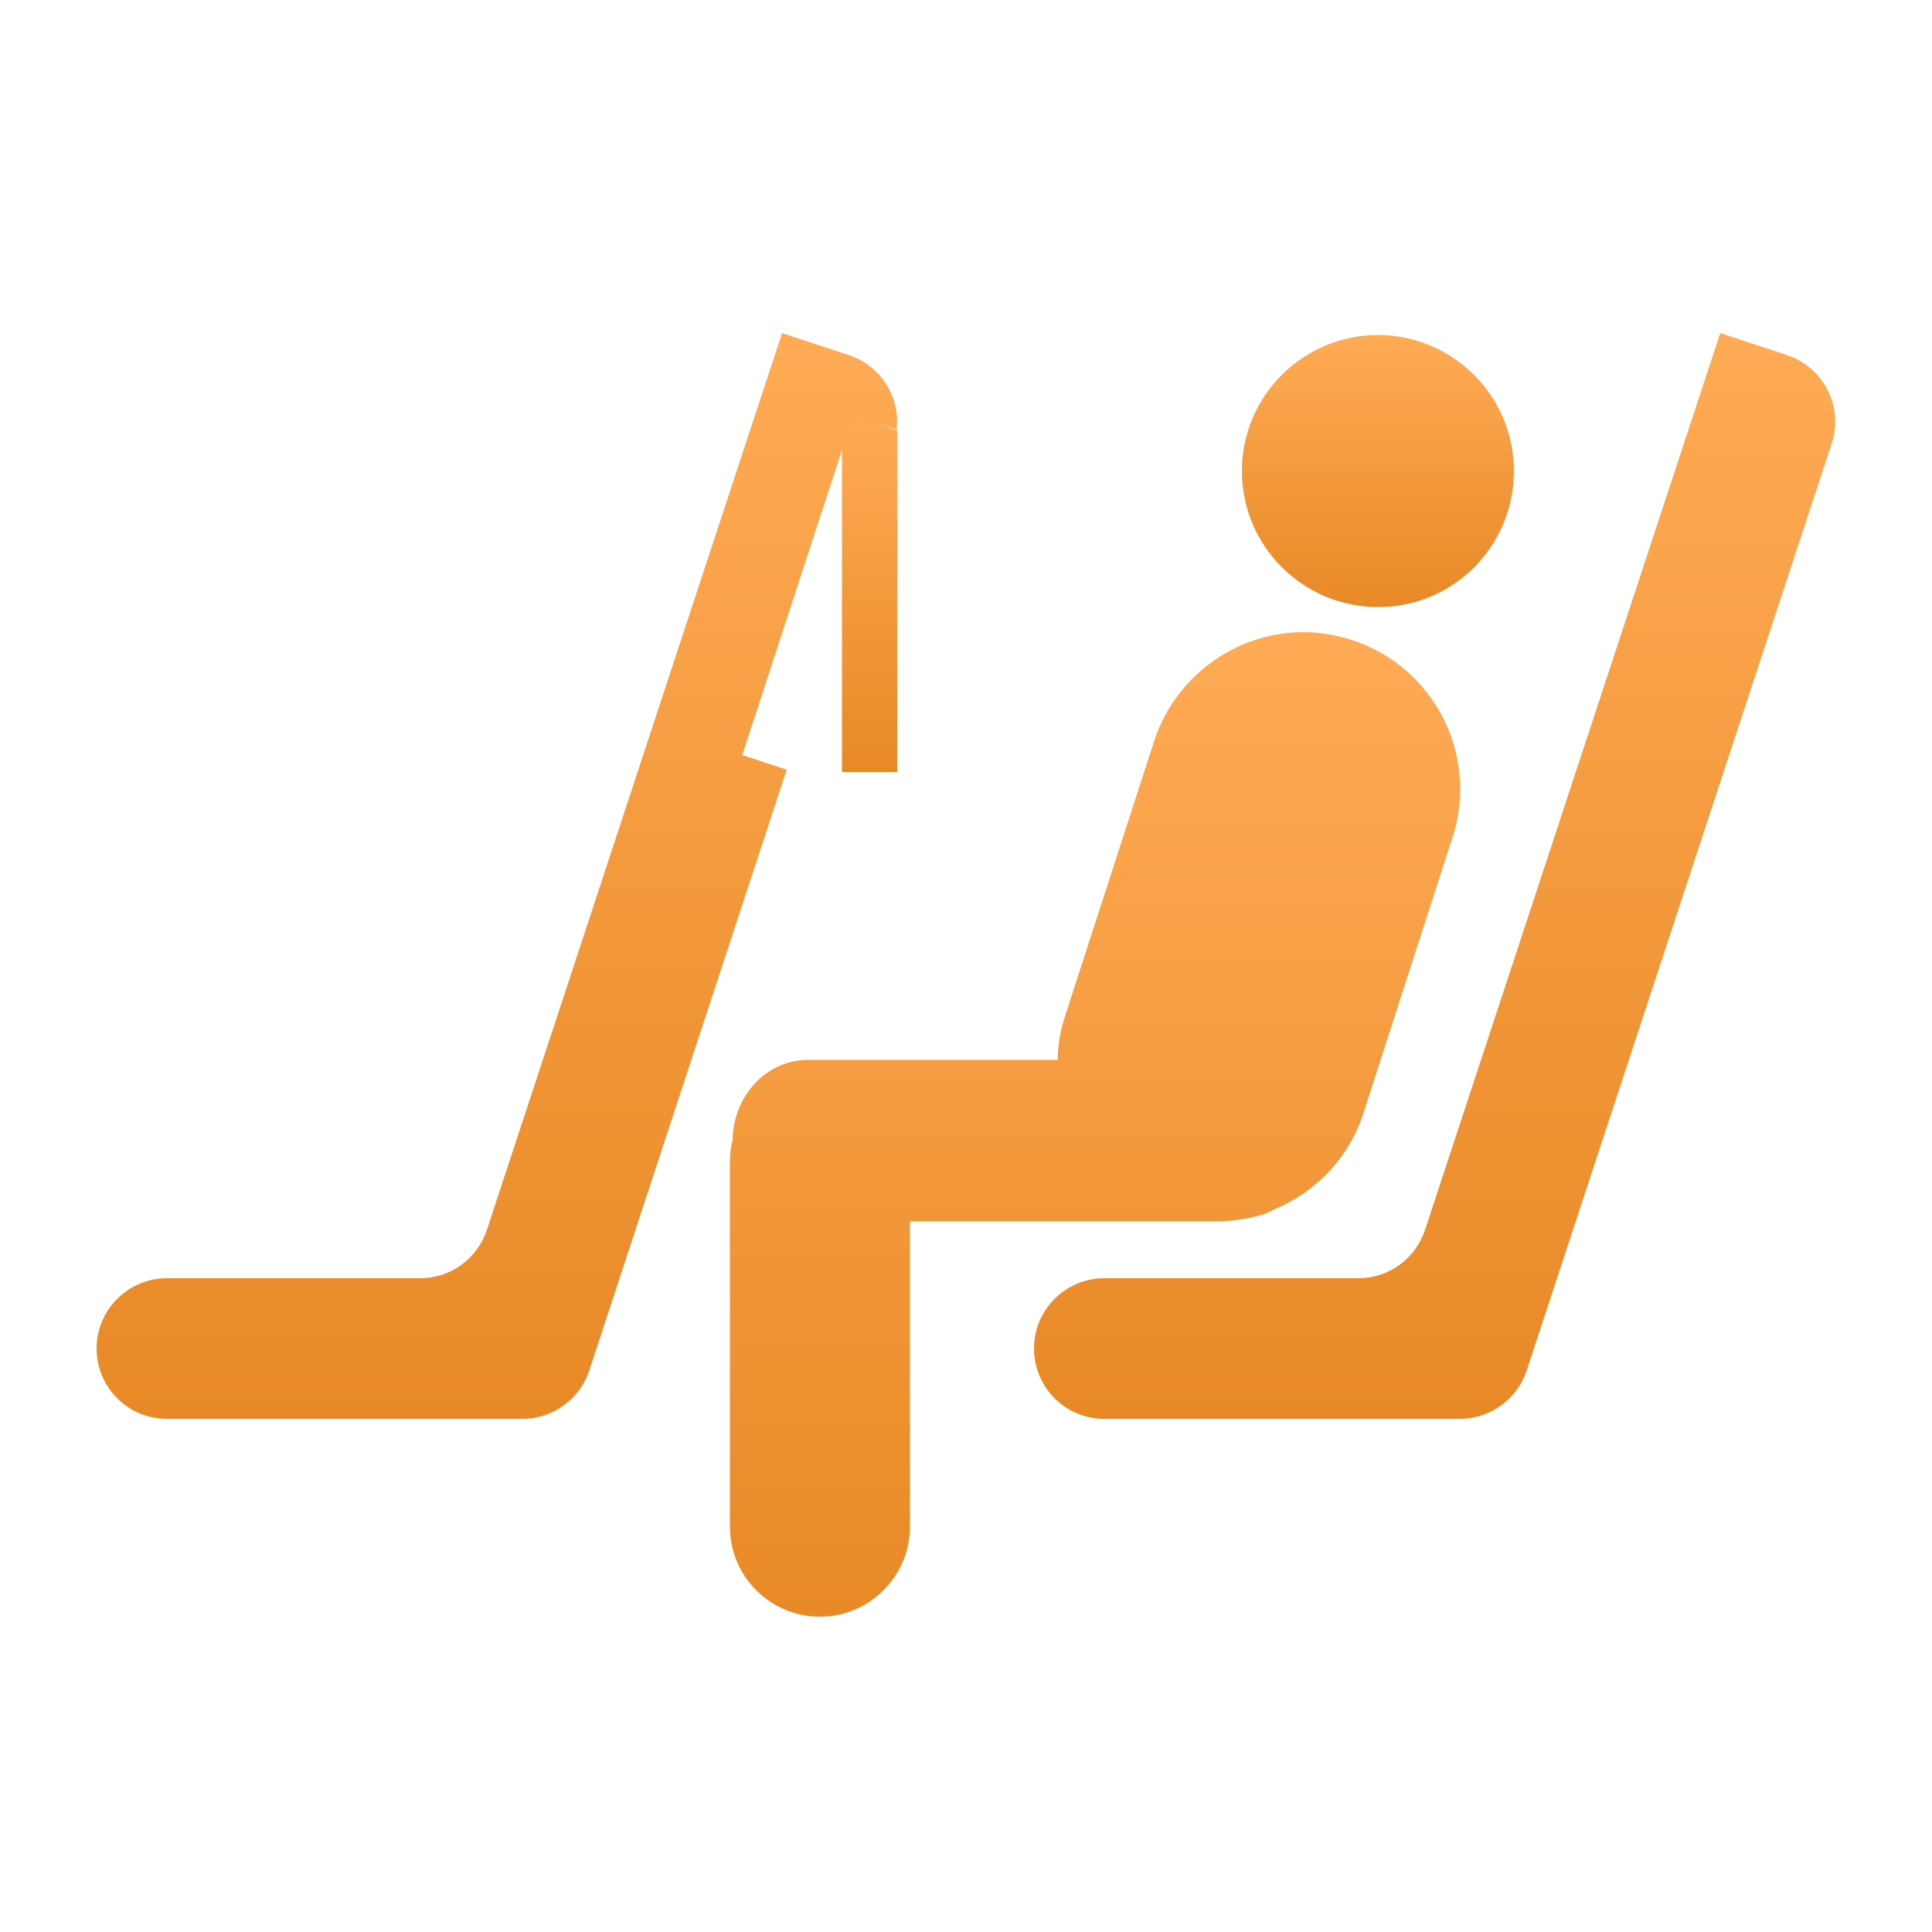 <?xml version="1.0" encoding="utf-8"?>
<!-- Generator: Adobe Illustrator 27.7.0, SVG Export Plug-In . SVG Version: 6.00 Build 0)  -->
<svg version="1.1" id="Laag_1" xmlns="http://www.w3.org/2000/svg" xmlns:xlink="http://www.w3.org/1999/xlink" x="0px" y="0px"
	 viewBox="0 0 500 500" style="enable-background:new 0 0 500 500;" xml:space="preserve">
<style type="text/css">
	.st0{fill:url(#SVGID_1_);}
	.st1{fill:url(#SVGID_00000132063489850256205510000006966291963675721904_);}
	.st2{fill:url(#SVGID_00000134248302266448781850000002627494706044667579_);}
	.st3{fill:url(#SVGID_00000127745824543387683070000002411676969324480136_);}
	.st4{fill:url(#SVGID_00000176035054706294130990000014518543973061247386_);}
	.st5{fill:url(#SVGID_00000161621171036616110320000004094877316302192820_);}
</style>
<g>
	<linearGradient id="SVGID_1_" gradientUnits="userSpaceOnUse" x1="283.369" y1="418.45" x2="283.369" y2="163.726">
		<stop  offset="0" style="stop-color:#E88926"/>
		<stop  offset="1" style="stop-color:#FFAB55"/>
	</linearGradient>
	<path class="st0" d="M189.6,295c-0.5,2-0.7,3.8-0.7,5.5v94.6c0,12.9,10.5,23.3,23.3,23.3s23.3-10.5,23.3-23.3v-79h79.7
		c3.5,0,11.2-1,14.3-3c11.5-4.7,20.2-14.2,23.7-26.1l23-71.2c3.1-10.4,1.9-21.4-3.2-30.9c-5.2-9.5-13.7-16.5-24.2-19.6
		c-3.8-1.1-7.7-1.7-11.5-1.7c-17.8,0-33.8,12-38.9,29.1L275.3,264c-1,3.3-1.5,6.8-1.6,10.3h-64.6C198.4,274.3,189.8,283.5,189.6,295
		z"/>
	
		<linearGradient id="SVGID_00000123428727798754230410000001363599718107579780_" gradientUnits="userSpaceOnUse" x1="356.541" y1="157.163" x2="356.541" y2="86.699">
		<stop  offset="0" style="stop-color:#E88926"/>
		<stop  offset="1" style="stop-color:#FFAB55"/>
	</linearGradient>
	<path style="fill:url(#SVGID_00000123428727798754230410000001363599718107579780_);" d="M391.8,121.9c0-19.4-15.8-35.2-35.2-35.2
		c-19.4,0-35.2,15.8-35.2,35.2c0,19.4,15.8,35.2,35.2,35.2C376,157.2,391.8,141.4,391.8,121.9z"/>
	
		<linearGradient id="SVGID_00000037679295115019811100000005675761333215642812_" gradientUnits="userSpaceOnUse" x1="371.353" y1="367.154" x2="371.353" y2="86.255">
		<stop  offset="0" style="stop-color:#E88926"/>
		<stop  offset="1" style="stop-color:#FFAB55"/>
	</linearGradient>
	<path style="fill:url(#SVGID_00000037679295115019811100000005675761333215642812_);" d="M462.5,91.9l-17.3-5.7l-76.4,232.1
		c-2.5,7.5-9.4,12.5-17.3,12.5h-65.7c-10,0-18.2,8.1-18.2,18.2l0,0c0,10,8.1,18.2,18.2,18.2h92c7.8,0,14.8-5,17.3-12.5l78.9-239.8
		C477.2,105.3,472,95.1,462.5,91.9z"/>
	
		<linearGradient id="SVGID_00000070094455824679628840000013724940580435418287_" gradientUnits="userSpaceOnUse" x1="225.043" y1="199.749" x2="225.043" y2="106.763">
		<stop  offset="0" style="stop-color:#E88926"/>
		<stop  offset="1" style="stop-color:#FFAB55"/>
	</linearGradient>
	<path style="fill:url(#SVGID_00000070094455824679628840000013724940580435418287_);" d="M219.9,106.8l-2,5.5v87.5h14.3v-89
		c0,0.2,0,0.4-0.1,0.6L219.9,106.8z"/>
	
		<linearGradient id="SVGID_00000087391644810836670110000013726484869858889362_" gradientUnits="userSpaceOnUse" x1="232.197" y1="107.654" x2="232.197" y2="107.32">
		<stop  offset="0" style="stop-color:#E88926"/>
		<stop  offset="1" style="stop-color:#FFAB55"/>
	</linearGradient>
	<path style="fill:url(#SVGID_00000087391644810836670110000013726484869858889362_);" d="M232.2,107.3L232.2,107.3
		c0,0.1,0,0.2,0,0.3V107.3z"/>
	
		<linearGradient id="SVGID_00000098899501258772286420000000176185747200277897_" gradientUnits="userSpaceOnUse" x1="128.639" y1="367.154" x2="128.639" y2="86.255">
		<stop  offset="0" style="stop-color:#E88926"/>
		<stop  offset="1" style="stop-color:#FFAB55"/>
	</linearGradient>
	<path style="fill:url(#SVGID_00000098899501258772286420000000176185747200277897_);" d="M203.6,199.2l-11.5-3.8l27.2-83.2l1.5-4.7
		l11.3,3.7c0-0.2,0-0.4,0-0.6c0.1-1,0.1-2,0-3c0-0.1,0-0.2,0-0.3c-0.7-6.9-5.4-13.1-12.4-15.4l-17.3-5.7l-76.4,232.1
		c-2.5,7.5-9.4,12.5-17.3,12.5H43.2c-10,0-18.2,8.1-18.2,18.2c0,10,8.1,18.2,18.2,18.2h92c7.8,0,14.8-5,17.3-12.5L203.6,199.2z"/>
</g>
</svg>
